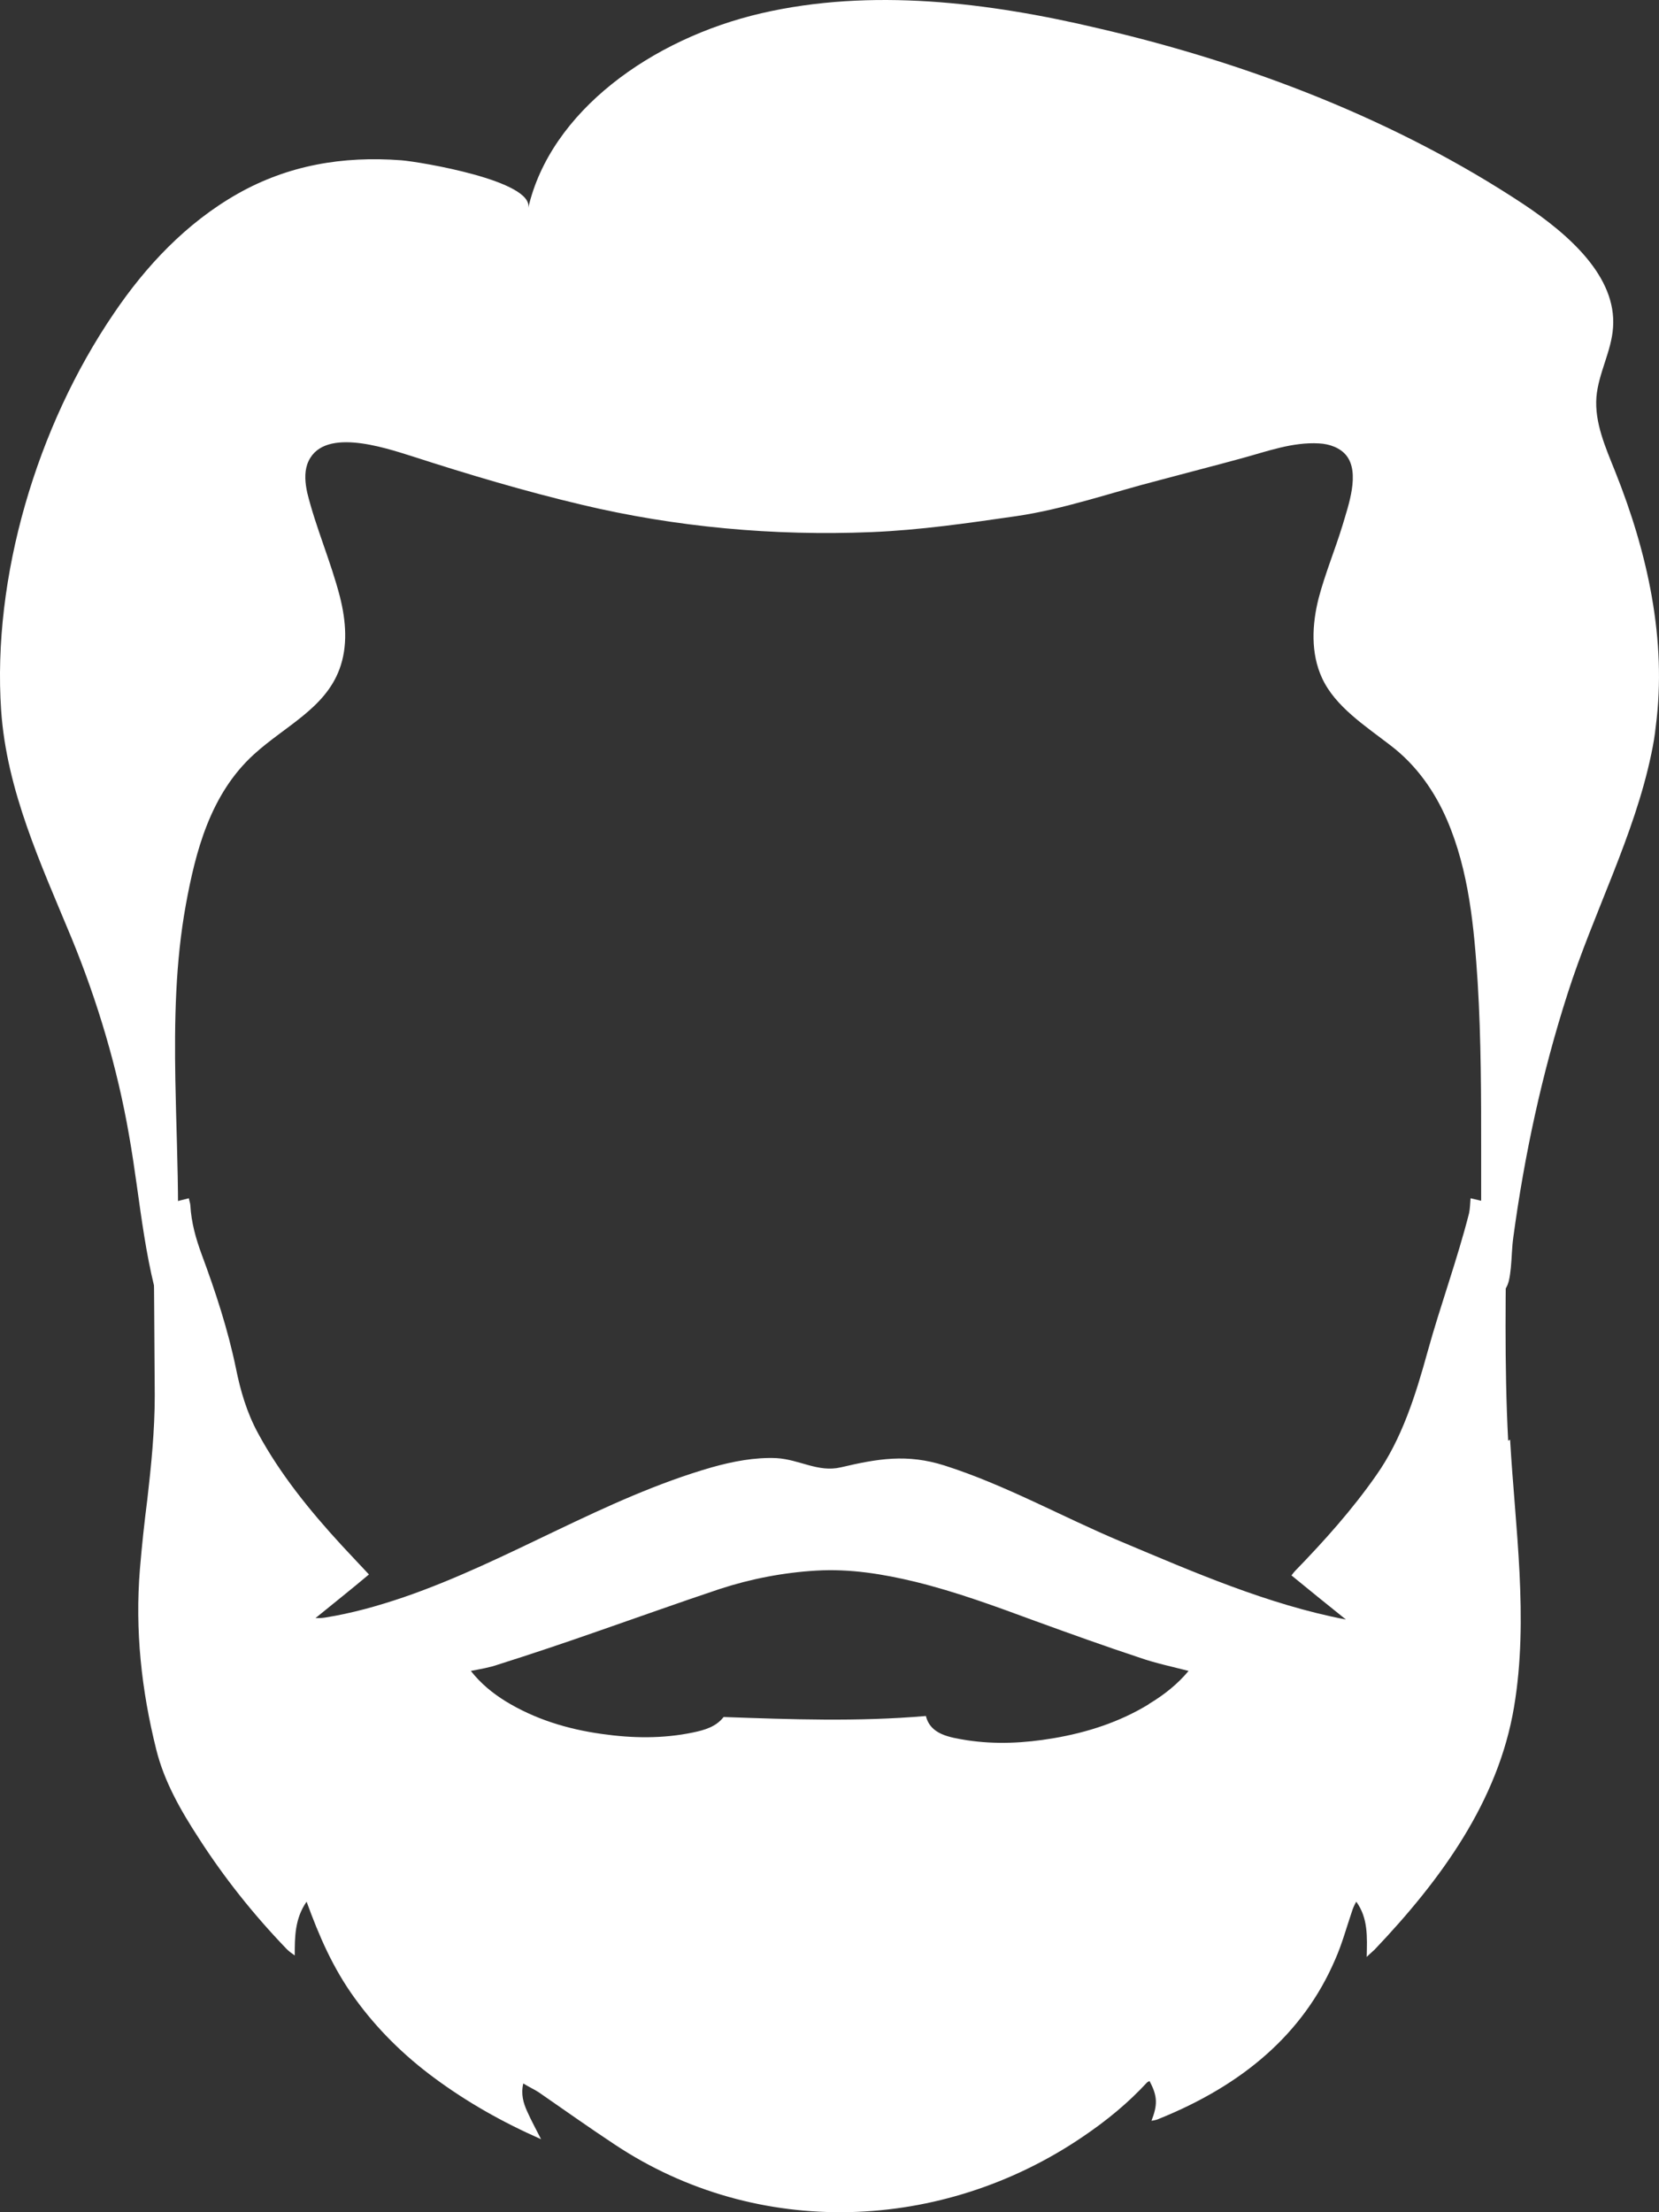 <svg width="36" height="48" viewBox="0 0 36 48" fill="none" xmlns="http://www.w3.org/2000/svg">
<rect x="0" y="0" width="36" height="48" fill="#333333" stroke="none"/>
<path d="M32.727 31.259C32.641 29.608 32.673 27.956 32.694 26.316C32.694 26.284 32.694 26.242 32.684 26.189C32.437 26.126 32.19 26.063 31.911 26C31.9 26.126 31.9 26.221 31.878 26.326C31.621 27.336 31.256 28.325 30.977 29.334C30.719 30.27 30.419 31.228 29.86 32.016C29.345 32.753 28.744 33.426 28.1 34.089C28.079 34.11 28.057 34.141 28.025 34.183C28.411 34.499 28.787 34.804 29.206 35.14C27.51 34.814 25.899 34.11 24.322 33.447C23.044 32.91 21.81 32.216 20.489 31.796C19.684 31.543 19.051 31.648 18.246 31.838C17.752 31.953 17.355 31.669 16.851 31.638C16.378 31.617 15.895 31.711 15.444 31.838C13.104 32.511 11.054 33.868 8.757 34.657C8.199 34.846 7.641 35.004 7.05 35.098C6.986 35.109 6.911 35.109 6.846 35.109C7.233 34.793 7.619 34.488 8.006 34.162C7.802 33.941 7.598 33.731 7.415 33.531C6.718 32.774 6.073 31.974 5.601 31.101C5.354 30.649 5.215 30.165 5.118 29.681C4.946 28.85 4.678 28.03 4.377 27.22C4.249 26.873 4.152 26.526 4.131 26.158C4.131 26.116 4.109 26.063 4.098 26C3.841 26.063 3.594 26.126 3.326 26.189C3.326 26.273 3.326 26.347 3.326 26.421C3.347 27.704 3.347 28.998 3.358 30.281C3.358 31.038 3.283 31.785 3.197 32.532C3.132 33.037 3.079 33.531 3.036 34.047C2.928 35.372 3.068 36.666 3.39 37.959C3.562 38.653 3.916 39.274 4.313 39.884C4.861 40.736 5.494 41.535 6.224 42.293C6.267 42.335 6.32 42.377 6.396 42.429C6.396 42.03 6.396 41.63 6.653 41.262C6.921 41.998 7.222 42.703 7.705 43.366C8.177 44.018 8.757 44.596 9.444 45.101C10.131 45.606 10.882 46.037 11.741 46.416C11.623 46.184 11.526 46.006 11.441 45.816C11.355 45.627 11.301 45.438 11.355 45.206C11.473 45.28 11.591 45.333 11.688 45.396C12.235 45.774 12.782 46.163 13.341 46.532C16.443 48.593 20.447 48.435 23.495 46.363C24.01 46.016 24.483 45.627 24.89 45.185C24.901 45.175 24.923 45.164 24.944 45.154C25.127 45.49 25.116 45.68 24.987 46.016C25.052 46.006 25.105 45.995 25.148 45.974C26.973 45.238 28.282 44.123 28.97 42.524C29.12 42.188 29.216 41.83 29.334 41.483C29.356 41.409 29.388 41.336 29.431 41.262C29.689 41.62 29.667 42.019 29.657 42.461C29.732 42.387 29.785 42.345 29.828 42.303C31.267 40.789 32.512 39.085 32.855 37.034C33.177 35.119 32.877 33.131 32.769 31.238L32.727 31.259ZM24.923 36.981C24.3 37.36 23.602 37.591 22.851 37.717C22.228 37.822 21.606 37.854 20.983 37.759C20.597 37.696 20.189 37.633 20.092 37.233C18.622 37.36 17.162 37.307 15.702 37.255C15.541 37.465 15.294 37.538 15.037 37.591C14.382 37.728 13.716 37.717 13.061 37.623C12.299 37.517 11.602 37.297 10.979 36.918C10.689 36.739 10.432 36.529 10.217 36.255C10.432 36.213 10.625 36.182 10.807 36.118C11.537 35.887 12.256 35.645 12.976 35.393C13.856 35.088 14.736 34.772 15.616 34.478C16.292 34.257 17.001 34.12 17.72 34.078C18.45 34.036 19.158 34.152 19.856 34.32C20.758 34.541 21.606 34.856 22.465 35.172C23.216 35.445 23.978 35.719 24.74 35.971C25.073 36.087 25.427 36.161 25.792 36.255C25.556 36.539 25.266 36.771 24.933 36.971L24.923 36.981Z" fill="white"/>
<path d="M32.425 28.102C32.48 28.102 32.545 28.081 32.589 28.048C32.753 27.929 32.764 27.67 32.785 27.508C32.807 27.291 32.807 27.064 32.84 26.837C33.08 25.064 33.463 23.279 34.02 21.549C34.577 19.808 35.462 18.142 35.833 16.358C35.877 16.153 35.91 15.958 35.931 15.752C36.172 13.893 35.757 12 35.047 10.226C34.839 9.707 34.599 9.167 34.642 8.615C34.686 8.096 34.97 7.62 35.003 7.101C35.08 6.009 34.064 5.1 33.059 4.43C30.328 2.624 27.138 1.38 23.828 0.613C21.447 0.05 18.901 -0.263 16.52 0.288C14.139 0.84 11.943 2.419 11.462 4.516C11.594 3.922 9.114 3.511 8.71 3.478C7.432 3.381 6.252 3.586 5.159 4.203C4.034 4.841 3.16 5.782 2.472 6.798C0.79 9.264 -0.171 12.541 0.025 15.417C0.145 17.158 0.888 18.748 1.555 20.359C2.123 21.744 2.549 23.182 2.8 24.631C3.062 26.102 3.128 27.573 3.685 29C3.969 27.162 3.838 25.291 3.805 23.431C3.783 22.165 3.805 20.878 4.034 19.624C4.242 18.488 4.559 17.234 5.509 16.369C6.186 15.752 7.049 15.374 7.366 14.52C7.552 14.022 7.508 13.471 7.377 12.952C7.18 12.184 6.853 11.448 6.667 10.691C6.623 10.486 6.601 10.27 6.667 10.075C6.962 9.242 8.327 9.707 8.95 9.902C10.152 10.291 11.386 10.659 12.62 10.951C14.663 11.438 16.793 11.632 18.901 11.546C19.972 11.502 20.999 11.351 22.047 11.2C23.096 11.048 24.134 10.681 25.15 10.421C25.751 10.259 26.351 10.107 26.941 9.945C27.498 9.794 28.045 9.588 28.623 9.621C28.853 9.632 29.082 9.718 29.213 9.88C29.519 10.259 29.257 10.973 29.137 11.384C28.973 11.924 28.755 12.443 28.613 12.984C28.471 13.546 28.438 14.174 28.689 14.714C28.973 15.331 29.628 15.752 30.175 16.174C30.743 16.607 31.136 17.18 31.398 17.786C31.879 18.899 31.988 20.132 32.065 21.311C32.141 22.555 32.141 23.798 32.141 25.031C32.141 25.756 32.141 26.491 32.141 27.216C32.141 27.443 31.944 27.951 32.283 28.081C32.327 28.092 32.359 28.102 32.403 28.102H32.425Z" fill="white"/>
</svg>
